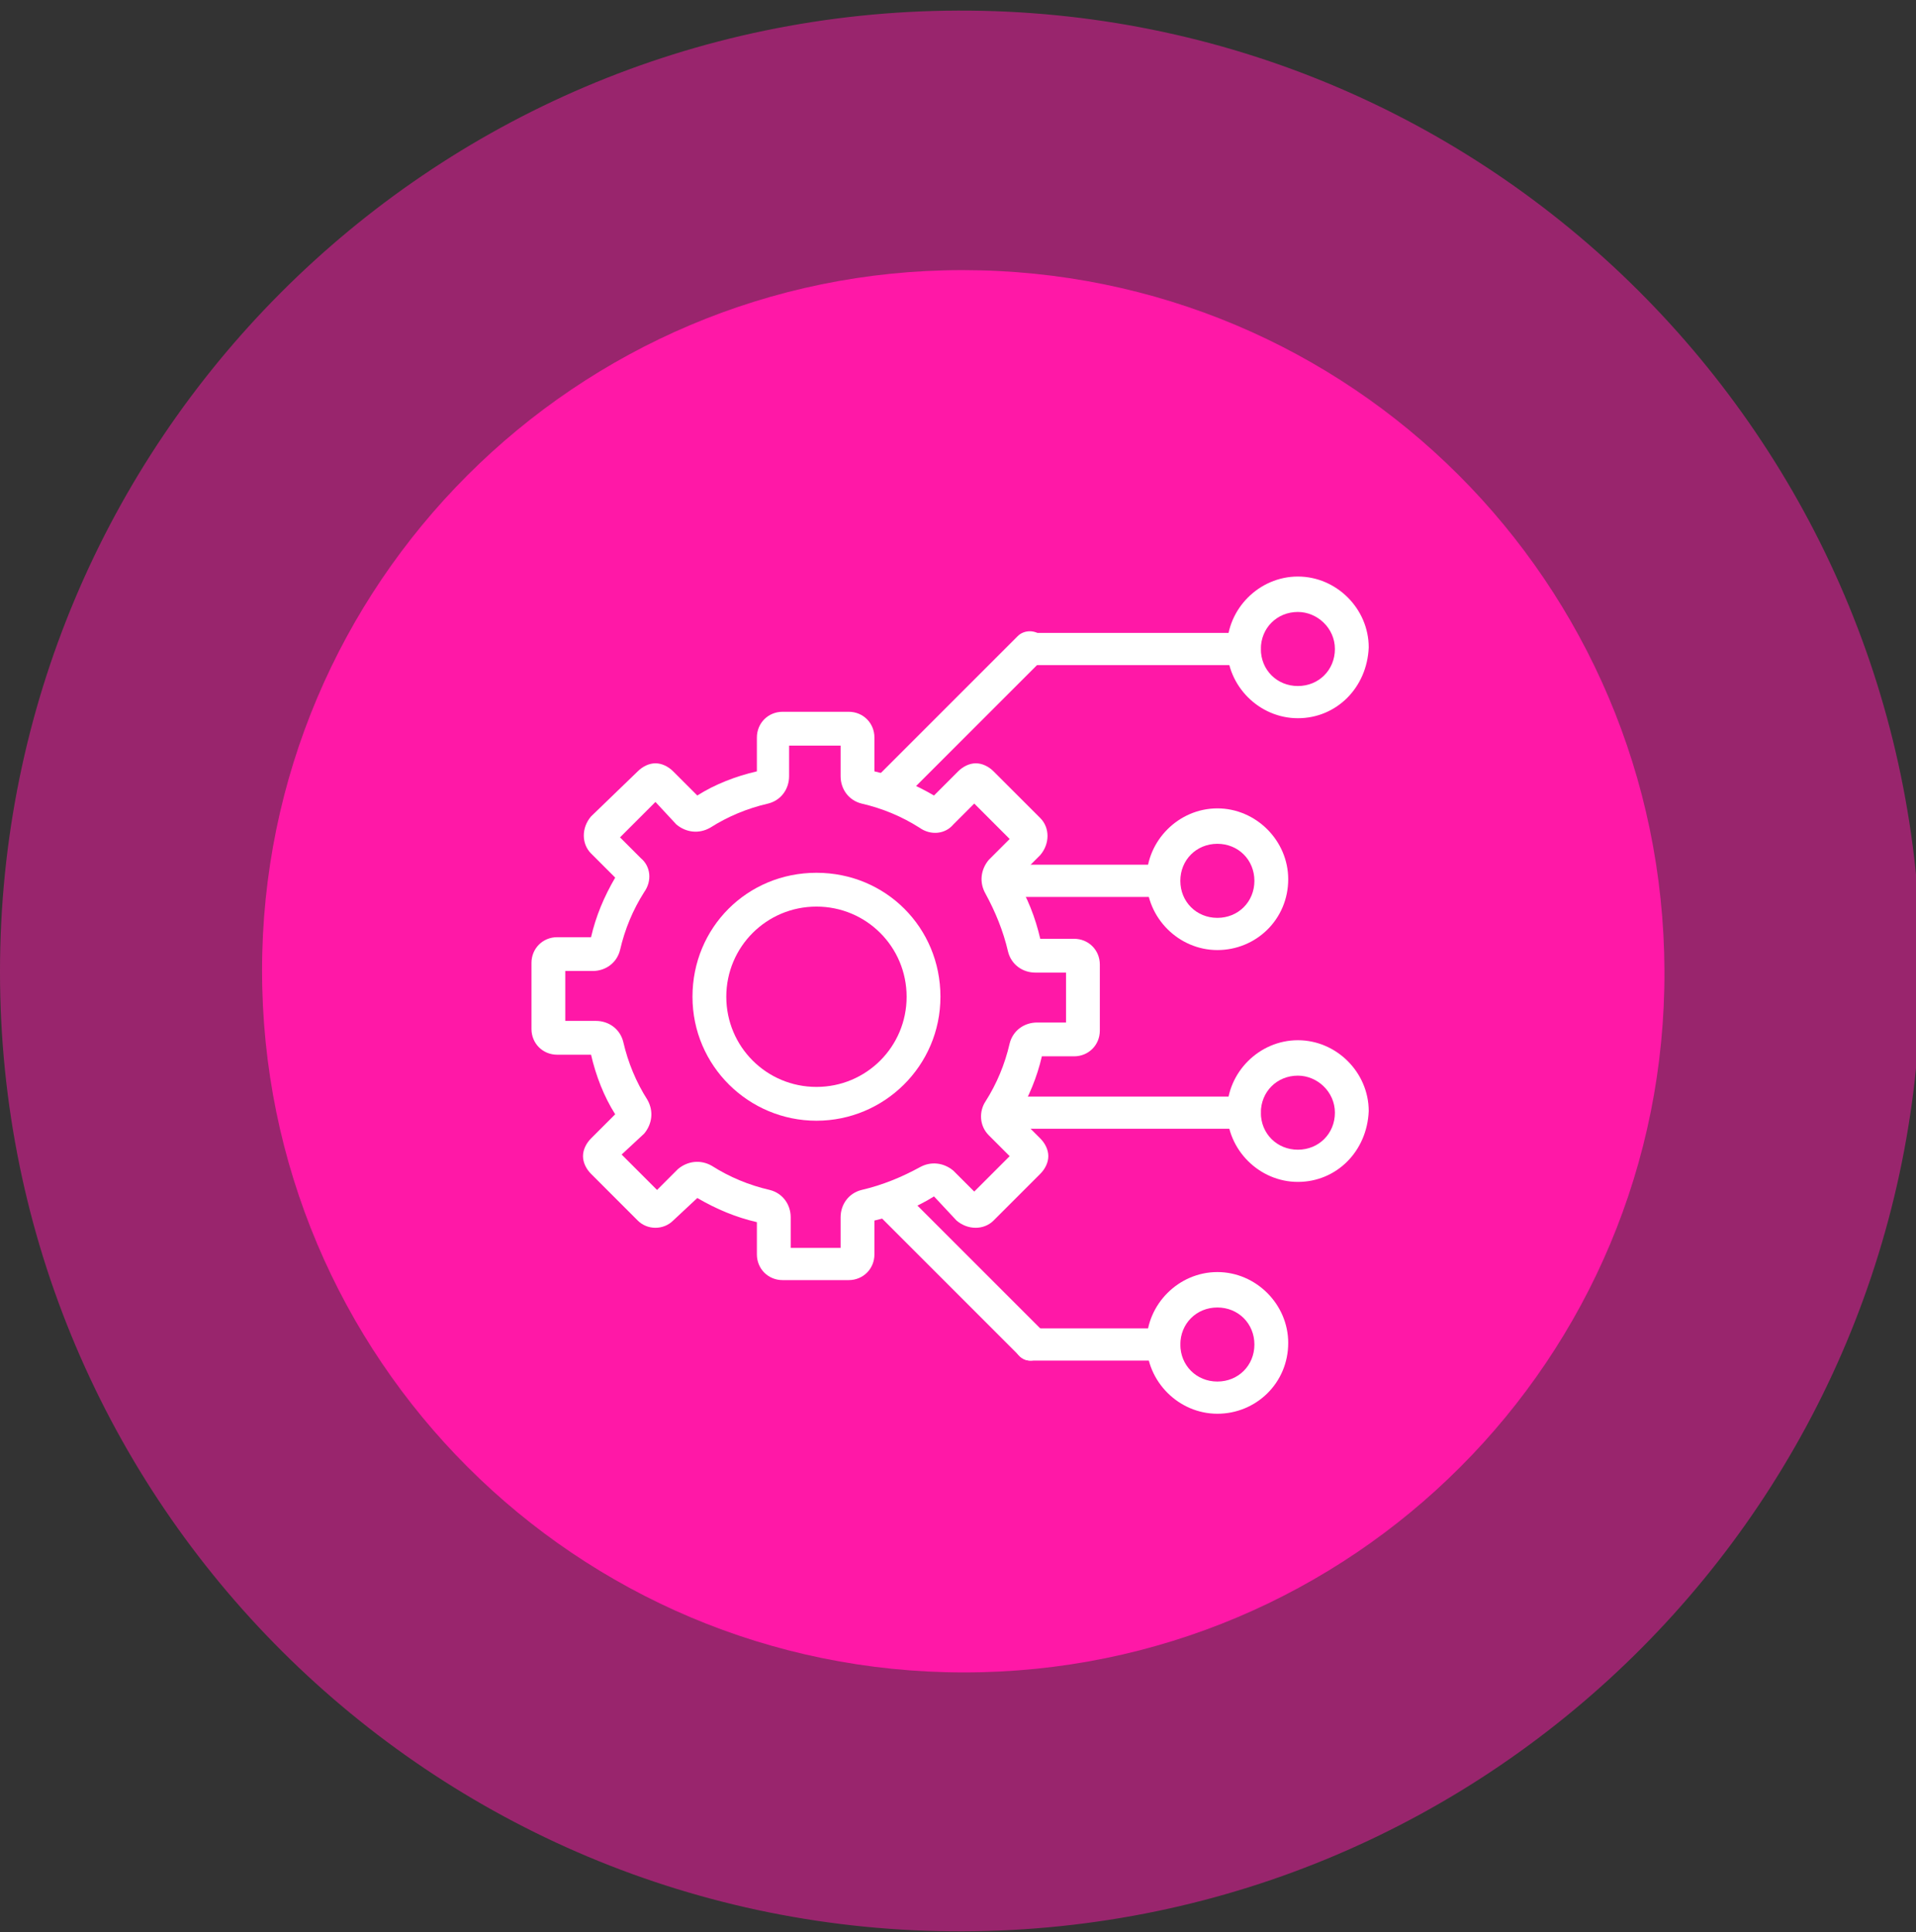<?xml version="1.0" encoding="UTF-8"?> <!-- Generator: Adobe Illustrator 26.0.3, SVG Export Plug-In . SVG Version: 6.00 Build 0) --> <svg xmlns="http://www.w3.org/2000/svg" xmlns:xlink="http://www.w3.org/1999/xlink" version="1.1" id="Layer_1" x="0px" y="0px" viewBox="0 0 119 120" style="enable-background:new 0 0 119 120;" xml:space="preserve"><rect x="0" y="0" width="119" height="120" fill="#333333" stroke="none"/> <style type="text/css"> .st0{opacity:0.5;} .st1{fill:#FF18A7;} .st2{fill:#FFFFFF;} </style> <g id="Framework"> <g id="Group_29" transform="translate(0 0.658)"> <g> <g id="Group_46" transform="translate(0 0)"> <g id="Group_41" transform="translate(-31.817 -24.747)" class="st0"> <g id="Group_40"> <g> <g id="Group_39"> <g id="Group_38" transform="translate(31.817 24.747)"> <path id="Path_144" class="st1" d="M59.8,119.3c33-0.1,59.6-26.9,59.5-59.8S92.5-0.1,59.5,0C26.6,0.1,0,26.8,0,59.7 C0,92.7,26.8,119.4,59.8,119.3C59.8,119.3,59.8,119.3,59.8,119.3"></path> </g> </g> </g> </g> </g> <g id="Group_42" transform="translate(16.276 16.119)"> <path id="Path_145" class="st1" d="M43.6,87.1c24.1,0,43.6-19.5,43.5-43.6S67.6,0,43.5,0C19.5,0,0,19.5,0,43.5 C0,67.6,19.5,87.1,43.6,87.1"></path> </g> </g> </g> </g> <g id="Layer_2_00000018935542669979996520000012597545396928958881_" transform="translate(33.009 35.91)"> <g id="Layer_1_00000103943609753590190510000016642192817771753862_"> <path id="Path_160" class="st2" d="M19.7,43.6h-4.1c-0.9,0-1.6-0.7-1.6-1.6V40c-1.3-0.3-2.5-0.8-3.7-1.5l-1.5,1.4 c-0.6,0.6-1.6,0.6-2.2,0L3.7,37c-0.3-0.3-0.5-0.7-0.5-1.1c0-0.4,0.2-0.8,0.5-1.1l1.5-1.5c-0.7-1.1-1.2-2.4-1.5-3.7H1.6 C0.7,29.6,0,28.9,0,28c0,0,0,0,0,0v-4.1c0-0.9,0.7-1.6,1.6-1.6c0,0,0,0,0,0h2.1C4,21,4.5,19.8,5.2,18.6l-1.5-1.5 c-0.6-0.6-0.6-1.6,0-2.3L6.6,12c0.3-0.3,0.7-0.5,1.1-0.5l0,0c0.4,0,0.8,0.2,1.1,0.5l1.5,1.5c1.1-0.7,2.4-1.2,3.7-1.5V9.9 c0-0.9,0.7-1.6,1.6-1.6h4.1c0.9,0,1.6,0.7,1.6,1.6l0,0V12c1.3,0.3,2.5,0.8,3.7,1.5l1.5-1.5c0.3-0.3,0.7-0.5,1.1-0.5l0,0 c0.4,0,0.8,0.2,1.1,0.5l2.9,2.9c0.6,0.6,0.6,1.6,0,2.3l-1.5,1.5c0.7,1.1,1.2,2.4,1.5,3.7h2.1c0.9,0,1.6,0.7,1.6,1.6v4.1 c0,0.9-0.7,1.6-1.6,1.6h-2c-0.3,1.3-0.8,2.5-1.5,3.7l1.4,1.4c0.3,0.3,0.5,0.7,0.5,1.1c0,0.4-0.2,0.8-0.5,1.1l-2.9,2.9 c-0.6,0.6-1.6,0.6-2.3,0L25,38.4c-1.1,0.7-2.4,1.2-3.7,1.5V42C21.3,42.9,20.6,43.6,19.7,43.6C19.7,43.6,19.7,43.6,19.7,43.6 L19.7,43.6z M16.1,41.6h3.1v-1.9c0-0.8,0.5-1.5,1.3-1.7c1.3-0.3,2.5-0.8,3.6-1.4c0.7-0.4,1.5-0.3,2.1,0.2l1.3,1.3l2.2-2.2 l-1.3-1.3c-0.6-0.6-0.6-1.5-0.2-2.1c0.7-1.1,1.2-2.3,1.5-3.6c0.2-0.8,0.9-1.3,1.7-1.3h1.8v-3.1h-1.9c-0.8,0-1.5-0.5-1.7-1.3 c-0.3-1.3-0.8-2.5-1.4-3.6c-0.4-0.7-0.3-1.5,0.2-2.1l1.3-1.3l-2.2-2.2l-1.3,1.3c-0.5,0.6-1.4,0.7-2.1,0.2 c-1.1-0.7-2.3-1.2-3.6-1.5c-0.8-0.2-1.3-0.9-1.3-1.7v-1.9h-3.2v1.9c0,0.8-0.5,1.5-1.3,1.7c-1.3,0.3-2.5,0.8-3.6,1.5 c-0.7,0.4-1.5,0.3-2.1-0.2l-1.3-1.4l-2.2,2.2l1.3,1.3c0.6,0.5,0.7,1.4,0.2,2.1c-0.7,1.1-1.2,2.3-1.5,3.6 c-0.2,0.8-0.9,1.3-1.7,1.3H2.1v3.1H4c0.8,0,1.5,0.5,1.7,1.3c0.3,1.3,0.8,2.5,1.5,3.6c0.4,0.7,0.3,1.5-0.2,2.1l-1.4,1.3l2.2,2.2 l1.3-1.3c0.6-0.5,1.4-0.6,2.1-0.2c1.1,0.7,2.3,1.2,3.6,1.5c0.8,0.2,1.3,0.9,1.3,1.7L16.1,41.6z"></path> <path id="Path_161" class="st2" d="M17.7,33.7c-4.2,0-7.7-3.4-7.7-7.7s3.4-7.7,7.7-7.7s7.7,3.4,7.7,7.7S21.9,33.7,17.7,33.7 C17.7,33.7,17.7,33.7,17.7,33.7z M17.7,20.4c-3.1,0-5.6,2.5-5.6,5.6c0,3.1,2.5,5.6,5.6,5.6c3.1,0,5.6-2.5,5.6-5.6 C23.3,22.9,20.8,20.4,17.7,20.4C17.7,20.4,17.7,20.4,17.7,20.4L17.7,20.4z"></path> <path id="Path_162" class="st2" d="M47.6,8.7c-2.4,0-4.4-2-4.4-4.4c0-2.4,2-4.4,4.4-4.4c2.4,0,4.4,2,4.4,4.4c0,0,0,0,0,0 C51.9,6.8,50,8.7,47.6,8.7z M47.6,2.1c-1.3,0-2.3,1-2.3,2.3s1,2.3,2.3,2.3s2.3-1,2.3-2.3l0,0C49.9,3.1,48.8,2.1,47.6,2.1z"></path> <path id="Path_163" class="st2" d="M44.3,5.4H31c-0.6,0-1-0.5-1-1s0.5-1,1-1h13.3c0.6,0,1,0.5,1,1S44.8,5.4,44.3,5.4L44.3,5.4z"></path> <path id="Path_164" class="st2" d="M42.6,23.1c-2.4,0-4.4-2-4.4-4.4c0-2.4,2-4.4,4.4-4.4c2.4,0,4.4,2,4.4,4.4v0 C47,21.2,45,23.1,42.6,23.1z M42.6,16.5c-1.3,0-2.3,1-2.3,2.3s1,2.3,2.3,2.3s2.3-1,2.3-2.3l0,0C44.9,17.5,43.9,16.5,42.6,16.5z"></path> <path id="Path_165" class="st2" d="M39.3,19.8H29c-0.6,0-1-0.5-1-1s0.5-1,1-1c0,0,0,0,0,0h10.2c0.6,0,1,0.5,1,1 S39.8,19.8,39.3,19.8C39.3,19.8,39.3,19.8,39.3,19.8z"></path> <path id="Path_166" class="st2" d="M47.6,37.5c-2.4,0-4.4-2-4.4-4.4c0-2.4,2-4.4,4.4-4.4c2.4,0,4.4,2,4.4,4.4c0,0,0,0,0,0 C51.9,35.6,50,37.5,47.6,37.5z M47.6,30.9c-1.3,0-2.3,1-2.3,2.3s1,2.3,2.3,2.3s2.3-1,2.3-2.3l0,0C49.9,31.9,48.8,30.9,47.6,30.9 C47.6,30.9,47.6,30.9,47.6,30.9L47.6,30.9z"></path> <path id="Path_167" class="st2" d="M44.3,34.2H29.1c-0.6,0-1-0.5-1-1s0.5-1,1-1c0,0,0,0,0,0h15.2c0.6,0,1,0.5,1,1 C45.3,33.7,44.8,34.2,44.3,34.2z"></path> <path id="Path_168" class="st2" d="M42.6,51.9c-2.4,0-4.4-2-4.4-4.4c0-2.4,2-4.4,4.4-4.4c2.4,0,4.4,2,4.4,4.4c0,0,0,0,0,0 C47,50,45,51.9,42.6,51.9z M42.6,45.3c-1.3,0-2.3,1-2.3,2.3s1,2.3,2.3,2.3s2.3-1,2.3-2.3l0,0C44.9,46.3,43.9,45.3,42.6,45.3 C42.6,45.3,42.6,45.3,42.6,45.3z"></path> <path id="Path_169" class="st2" d="M39.3,48.6H31c-0.6,0-1-0.5-1-1c0-0.6,0.5-1,1-1h8.3c0.6,0,1,0.5,1,1 C40.3,48.2,39.8,48.6,39.3,48.6z"></path> <path id="Path_170" class="st2" d="M31,48.6c-0.3,0-0.5-0.1-0.7-0.3l-8.9-8.9c-0.4-0.4-0.4-1.1,0-1.5s1.1-0.4,1.5,0l8.9,8.9 c0.4,0.4,0.4,1.1,0,1.5c0,0,0,0,0,0C31.5,48.5,31.2,48.6,31,48.6z"></path> <path id="Path_171" class="st2" d="M22,14.3c-0.6,0-1-0.5-1-1.1c0-0.3,0.1-0.5,0.3-0.7l8.9-8.9c0.4-0.4,1.1-0.4,1.5,0 c0.4,0.4,0.4,1.1,0,1.5l0,0L22.8,14C22.6,14.2,22.3,14.3,22,14.3z"></path> </g> </g> </g> </svg> 